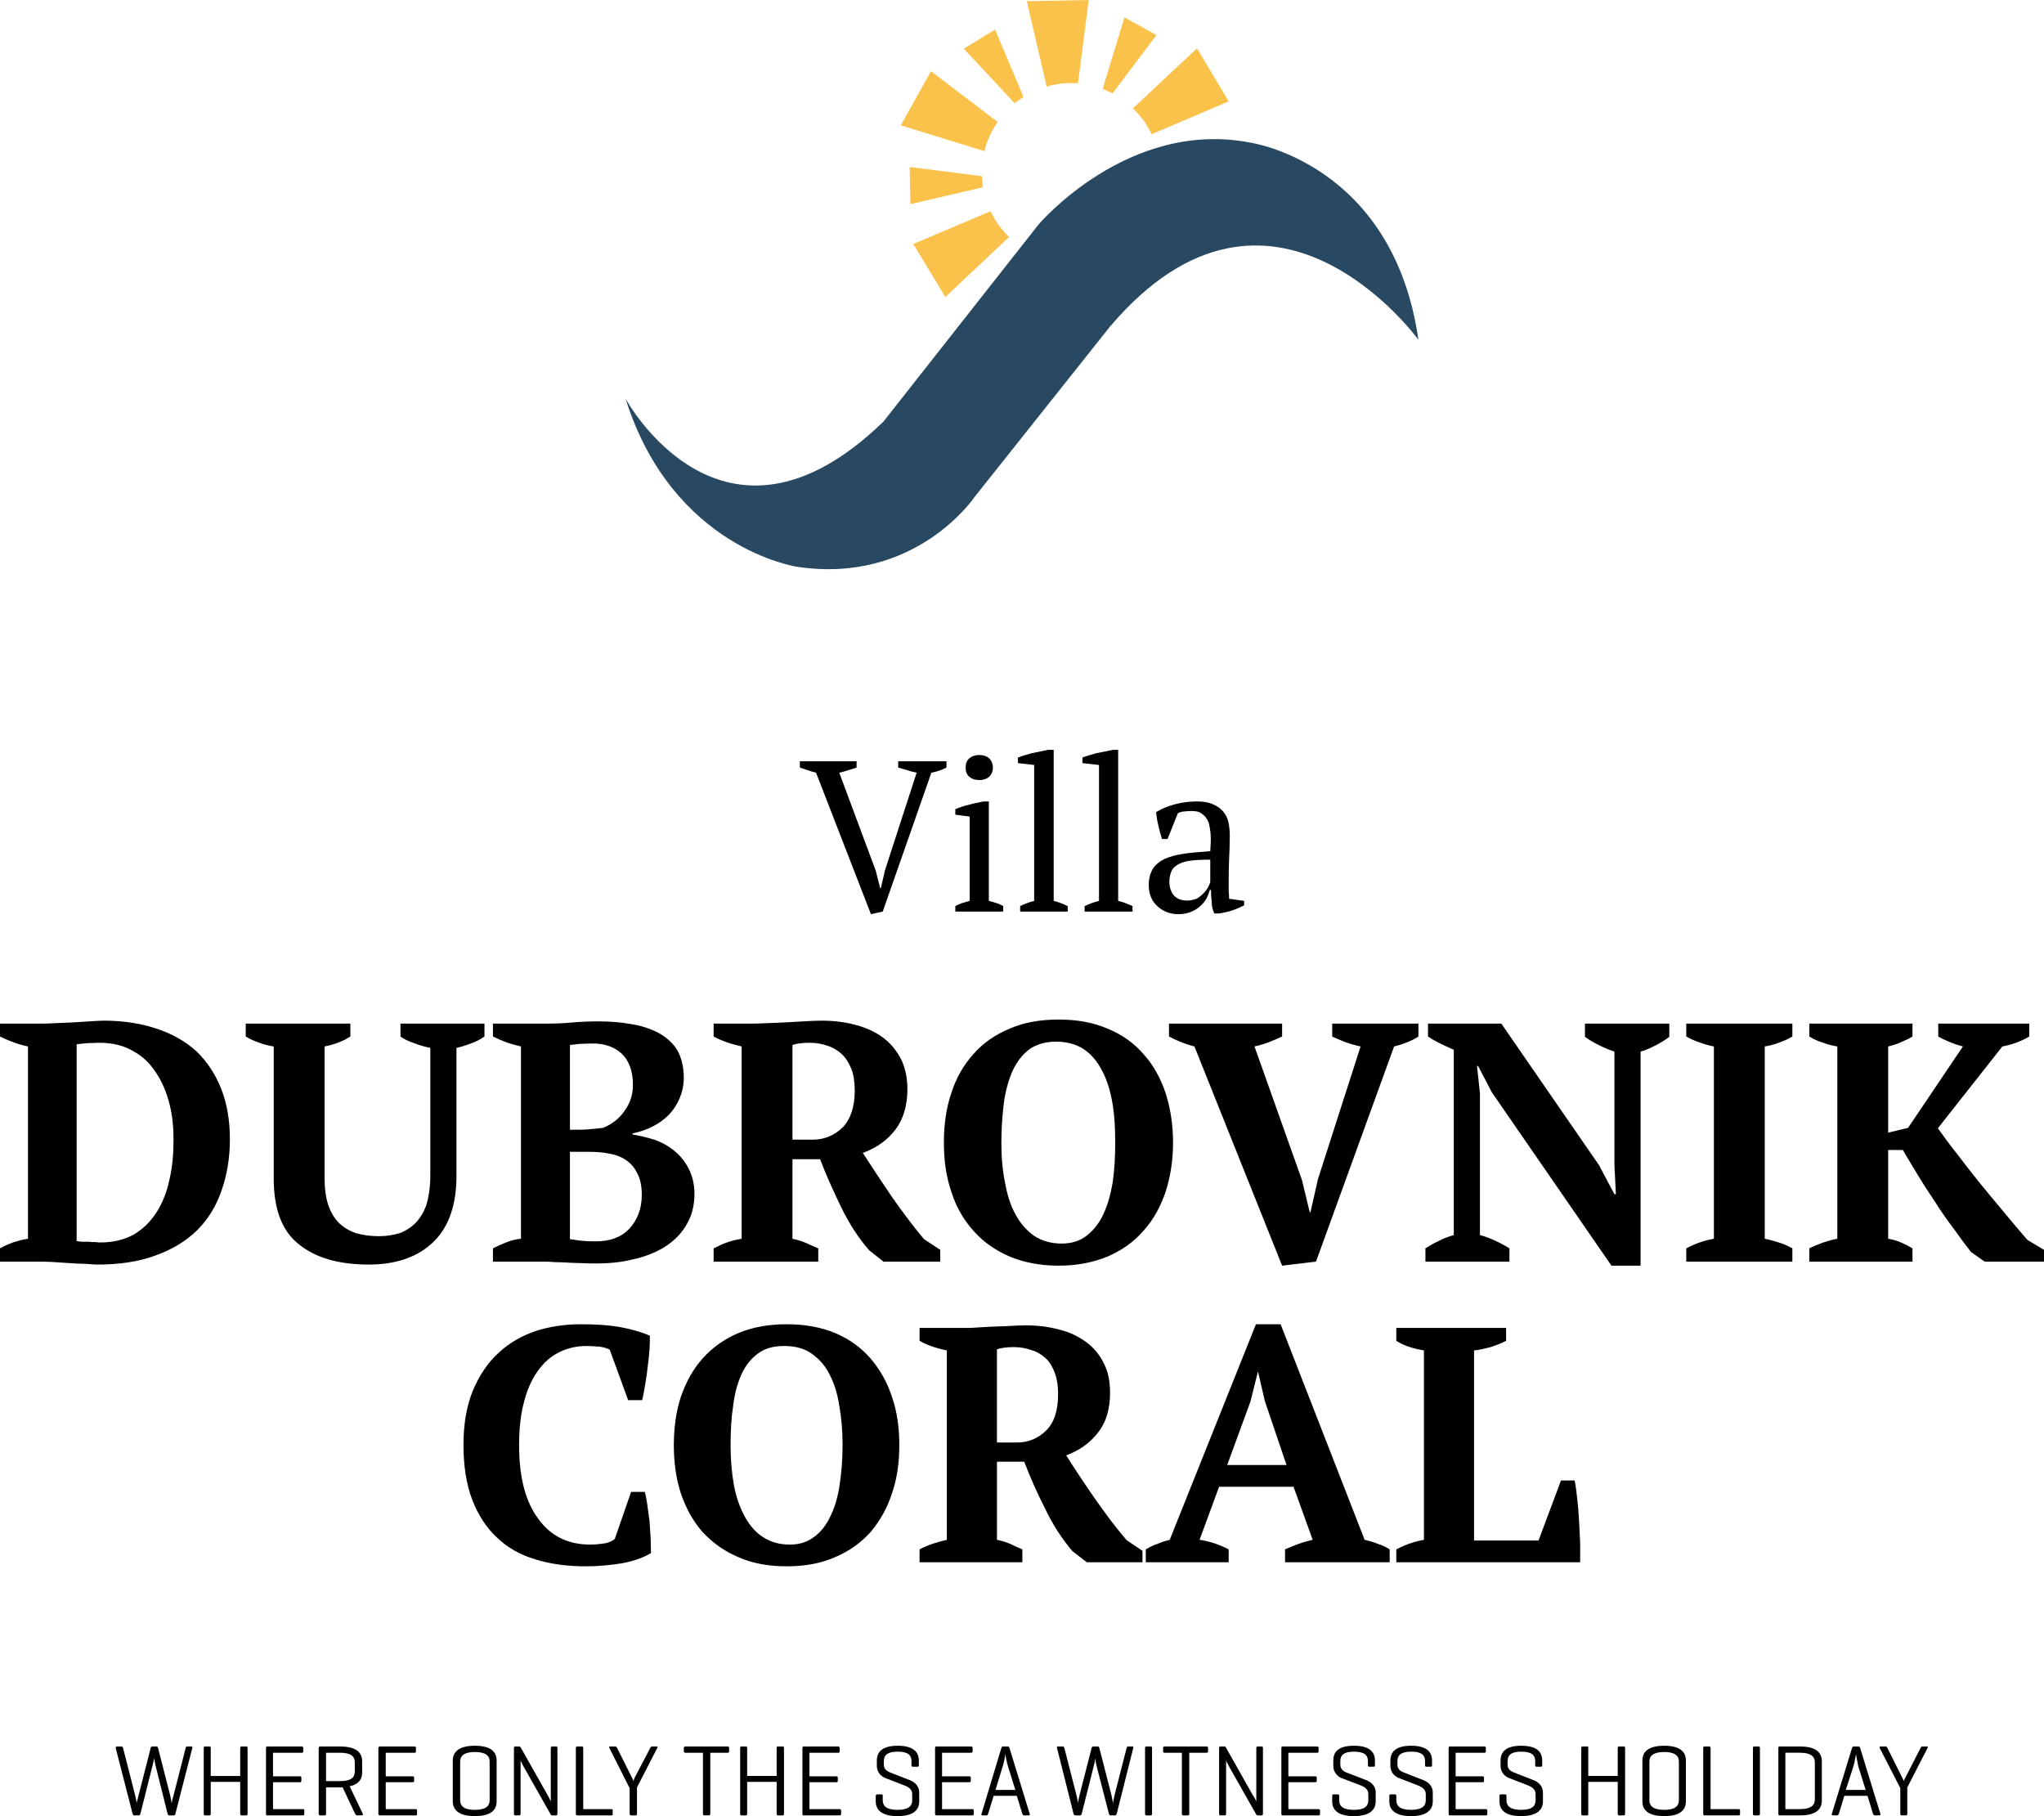 <?xml version="1.0" encoding="UTF-8"?>
<!DOCTYPE svg PUBLIC "-//W3C//DTD SVG 1.1//EN" "http://www.w3.org/Graphics/SVG/1.1/DTD/svg11.dtd">
<!-- Creator: CorelDRAW X8 -->
<svg xmlns="http://www.w3.org/2000/svg" xml:space="preserve" width="144.519mm" height="128.404mm" version="1.1" style="shape-rendering:geometricPrecision; text-rendering:geometricPrecision; image-rendering:optimizeQuality; fill-rule:evenodd; clip-rule:evenodd"
viewBox="0 0 5548 4929"
 xmlns:xlink="http://www.w3.org/1999/xlink">
 <defs>
  <style type="text/css">
   <![CDATA[
    .fil2 {fill:#FAC24A;fill-rule:nonzero}
    .fil1 {fill:#294861;fill-rule:nonzero}
    .fil0 {fill:black;fill-rule:nonzero}
    .fil3 {fill:black;fill-rule:nonzero}
   ]]>
  </style>
 </defs>
 <g id="Layer_x0020_1">
  <path class="fil0" d="M2488 2097c-9,-2 -18,-4 -26,-7 -8,-2 -16,-5 -24,-7l0 -17 131 0 0 17c-11,6 -25,11 -41,14l-132 377 -32 7 -149 -384c-8,-2 -15,-4 -23,-7 -7,-2 -14,-5 -21,-7l0 -17 154 0 0 17c-6,2 -14,5 -22,7 -8,3 -17,5 -25,7l99 266 12 47 2 0 11 -48 86 -265zm235 377l-130 0 0 -15c6,-3 12,-6 18,-8 7,-2 13,-4 21,-6l0 -229 -39 -5 0 -15c12,-5 24,-9 37,-12 13,-4 27,-6 40,-9l14 0 0 270c8,2 15,4 21,6 7,2 12,5 18,8l0 15zm-102 -391c0,-10 3,-19 10,-25 7,-6 16,-9 27,-9 11,0 20,3 27,9 6,6 10,15 10,25 0,11 -4,19 -10,25 -7,6 -16,9 -27,9 -11,0 -20,-3 -27,-9 -7,-6 -10,-14 -10,-25zm277 391l-129 0 0 -15c13,-6 25,-11 38,-14l0 -369 -44 -5 0 -15c10,-4 23,-8 38,-12 15,-3 30,-6 44,-9l15 0 0 410c13,3 25,8 38,14l0 15zm176 0l-130 0 0 -15c13,-6 26,-11 39,-14l0 -369 -45 -5 0 -15c10,-4 23,-8 38,-12 15,-3 30,-6 45,-9l14 0 0 410c13,3 26,8 39,14l0 15zm261 -77c0,9 0,16 0,22 1,7 1,13 1,20l41 6 0 12c-10,5 -21,10 -33,14 -12,4 -23,6 -34,8l-14 0c-4,-9 -7,-18 -7,-29 -1,-11 -2,-22 -2,-35l-3 0c-2,7 -5,15 -9,23 -5,8 -10,15 -18,22 -7,6 -15,11 -25,15 -10,4 -21,6 -33,6 -24,0 -43,-8 -58,-22 -15,-14 -23,-33 -23,-57 0,-17 4,-32 11,-44 7,-11 18,-20 32,-27 14,-6 31,-11 52,-14 20,-3 44,-5 72,-7 1,-16 2,-31 1,-45 -1,-13 -3,-25 -6,-34 -4,-10 -10,-17 -17,-22 -7,-6 -16,-8 -28,-8 -5,0 -12,0 -18,1 -7,0 -14,2 -20,5l-28 70 -15 0c-4,-12 -7,-24 -10,-37 -3,-12 -5,-24 -6,-36 15,-9 31,-16 50,-21 18,-5 38,-8 60,-8 20,0 35,3 47,9 12,5 21,13 27,21 7,9 11,19 13,30 2,11 3,22 3,33 0,23 -1,46 -2,67 -1,22 -1,42 -1,62zm-113 47c10,0 18,-2 26,-5 7,-4 13,-9 18,-14 6,-6 10,-11 13,-17 3,-6 5,-10 6,-14l0 -61c-22,0 -41,1 -55,3 -15,2 -26,6 -34,11 -8,5 -14,11 -17,19 -3,8 -5,16 -5,26 0,17 5,30 13,39 9,9 20,13 35,13z"/>
  <path class="fil0" d="M0 3424l0 -36c10,-6 22,-11 35,-16 13,-4 26,-8 41,-10l0 -522c-15,-3 -28,-7 -41,-12 -14,-5 -25,-10 -35,-15l0 -35 107 0c10,0 23,0 39,-1 15,-1 31,-1 48,-2 16,-1 32,-2 48,-3 16,-1 29,-2 40,-2 54,0 102,8 144,22 42,14 77,34 107,61 29,28 51,61 67,101 16,40 24,86 24,138 0,51 -8,98 -23,140 -14,41 -36,77 -66,107 -30,29 -67,52 -112,68 -45,17 -98,25 -159,25 -8,0 -19,-1 -32,-2 -14,0 -28,-1 -44,-2 -15,-1 -31,-2 -46,-3 -15,-1 -29,-1 -41,-1l-101 0zm270 -594c-11,0 -22,1 -33,1 -11,1 -21,2 -29,3l0 534c3,1 7,1 13,2 7,0 13,0 19,0 7,1 13,1 19,1 6,1 11,1 14,1 36,0 66,-8 91,-22 25,-15 45,-35 61,-60 16,-25 28,-55 35,-89 8,-34 11,-70 11,-108 0,-34 -3,-66 -11,-97 -8,-32 -20,-60 -36,-84 -16,-25 -36,-45 -62,-59 -25,-15 -56,-23 -92,-23zm397 -52l284 0 0 35c-20,13 -44,22 -70,27l0 355c0,30 3,55 10,75 7,21 17,37 30,50 13,12 28,21 46,27 18,5 39,8 62,8 20,0 38,-3 55,-8 17,-6 32,-16 45,-29 12,-13 22,-29 29,-50 6,-21 10,-47 10,-78l0 -346c-14,-3 -29,-7 -44,-13 -15,-5 -28,-11 -37,-18l0 -35 228 0 0 35c-11,8 -23,14 -37,19 -13,5 -26,9 -39,12l0 347c0,79 -21,139 -62,179 -42,41 -101,62 -176,62 -83,0 -146,-19 -191,-56 -45,-36 -67,-95 -67,-177l0 -359c-13,-2 -26,-5 -39,-10 -14,-5 -26,-10 -37,-17l0 -35zm671 646l0 -36c12,-6 25,-12 38,-17 13,-5 26,-8 38,-9l0 -522c-12,-3 -25,-6 -39,-11 -13,-5 -25,-10 -37,-16l0 -35 149 0c23,0 45,-1 66,-3 21,-2 45,-3 72,-3 30,0 58,2 86,7 28,4 52,12 74,23 21,11 39,26 52,46 12,20 19,46 19,77 0,20 -4,38 -11,55 -7,17 -17,32 -29,45 -13,13 -28,24 -44,32 -17,9 -36,15 -55,19l0 3c19,3 39,8 59,14 20,7 38,17 54,30 16,13 29,29 39,48 10,20 16,43 16,69 0,33 -8,62 -23,86 -14,24 -34,43 -59,59 -25,15 -53,26 -85,33 -32,8 -66,11 -100,11 -13,0 -27,0 -42,-1 -16,0 -31,-1 -47,-2 -15,0 -30,-1 -44,-2 -15,0 -27,0 -37,0l-110 0zm279 -55c39,0 69,-11 91,-34 22,-24 34,-54 34,-92 0,-24 -4,-43 -12,-58 -7,-15 -17,-27 -30,-36 -13,-9 -28,-15 -46,-18 -18,-4 -37,-5 -58,-5l-49 0 0 237c9,1 18,3 27,4 10,1 24,2 43,2zm-41 -303c11,0 21,-1 32,-2 10,-1 20,-2 29,-3 24,-10 44,-25 58,-46 15,-20 23,-44 23,-70 0,-39 -11,-67 -31,-86 -20,-18 -46,-27 -78,-27 -14,0 -25,1 -35,1 -10,1 -19,2 -27,3l0 230 29 0zm575 296c14,3 27,7 38,12 11,5 22,10 32,14l0 36 -284 0 0 -36c14,-7 27,-13 39,-17 12,-4 24,-7 37,-9l0 -522c-31,-7 -56,-16 -76,-27l0 -35 98 0c12,0 26,0 42,-1 16,-1 32,-1 49,-2 17,-1 35,-2 53,-3 18,-1 35,-2 51,-2 34,0 65,4 94,12 29,8 53,19 74,35 20,15 36,35 48,58 11,23 17,50 17,81 0,44 -11,81 -32,109 -22,29 -51,50 -89,64 25,39 51,78 78,118 28,40 57,79 88,116l44 29 0 32 -154 0 -39 -31c-29,-33 -54,-72 -76,-117 -21,-44 -41,-87 -57,-130l-75 0 0 216zm47 -532c-20,0 -35,2 -47,6l0 257 55 0c31,0 58,-11 81,-33 22,-23 33,-56 33,-100 0,-23 -3,-43 -9,-59 -7,-16 -15,-30 -26,-40 -12,-11 -24,-18 -39,-23 -15,-5 -31,-8 -48,-8zm364 271c0,-48 6,-93 20,-134 13,-41 33,-76 60,-106 26,-30 59,-53 98,-69 38,-17 83,-25 133,-25 51,0 95,8 134,25 39,16 71,39 97,69 27,30 46,65 60,106 13,41 20,86 20,134 0,48 -7,92 -20,133 -14,41 -33,76 -60,106 -26,30 -58,53 -97,70 -39,16 -83,25 -134,25 -50,0 -95,-9 -133,-25 -39,-17 -72,-40 -98,-70 -27,-30 -47,-65 -60,-106 -14,-41 -20,-85 -20,-133zm156 0c0,39 3,75 10,109 6,34 15,62 29,87 13,24 30,43 50,57 21,14 46,21 75,21 26,0 49,-7 67,-21 18,-14 34,-33 45,-57 12,-25 20,-53 26,-87 5,-34 7,-70 7,-109 0,-40 -2,-76 -8,-110 -6,-33 -15,-62 -28,-86 -13,-25 -29,-44 -50,-58 -20,-13 -45,-20 -75,-20 -28,0 -52,7 -71,20 -19,14 -34,33 -46,58 -11,24 -19,53 -24,86 -4,34 -7,70 -7,110zm975 -261c-14,-3 -28,-7 -42,-12 -13,-5 -25,-10 -35,-15l0 -35 234 0 0 35c-7,5 -17,10 -29,15 -12,5 -24,9 -37,12l-212 584 -92 11 -238 -595c-12,-3 -24,-7 -37,-12 -12,-5 -23,-10 -32,-15l0 -35 307 0 0 35c-10,5 -22,10 -35,15 -13,5 -26,9 -40,12l129 363 21 87 2 0 20 -89 116 -361zm609 -62l229 0 0 36c-12,9 -25,17 -39,24 -14,7 -27,13 -39,16l0 581 -79 0 -325 -471 -37 -71 -3 0 8 74 0 385c12,3 26,8 41,15 15,7 28,14 39,21l0 36 -228 0 0 -36c11,-7 23,-14 36,-20 13,-7 27,-12 41,-16l0 -503c-12,-5 -24,-11 -37,-17 -12,-6 -23,-12 -33,-19l0 -35 199 0 265 384 42 79 4 0 -4 -79 0 -308c-15,-5 -29,-11 -43,-18 -14,-7 -26,-14 -37,-22l0 -36zm563 646l-288 0 0 -36c25,-13 50,-22 75,-26l0 -522c-12,-2 -25,-6 -39,-11 -13,-4 -25,-10 -36,-16l0 -35 288 0 0 35c-11,7 -23,12 -37,17 -13,5 -26,8 -38,10l0 522c12,2 25,6 38,10 14,4 26,10 37,16l0 36zm396 -646l247 0 0 35c-11,7 -23,12 -36,17 -14,5 -26,8 -37,10l-175 222c14,20 30,42 50,67 19,25 39,51 60,77 22,27 44,54 67,81 23,28 45,54 66,78l45 27 0 32 -161 0 -37 -26c-15,-19 -30,-39 -46,-62 -17,-22 -33,-45 -49,-70 -16,-24 -32,-48 -47,-73 -15,-25 -30,-49 -43,-72l-40 0 0 241c14,2 26,6 37,11 11,5 21,10 29,15l0 36 -280 0 0 -36c12,-6 25,-11 38,-16 13,-4 25,-8 38,-10l0 -522c-14,-2 -28,-6 -41,-11 -14,-4 -25,-10 -35,-16l0 -35 280 0 0 35c-8,5 -18,10 -30,15 -11,5 -23,9 -36,12l0 234 54 -13 149 -221c-12,-3 -24,-7 -36,-12 -12,-5 -23,-10 -31,-15l0 -35z"/>
  <path class="fil0" d="M1713 4049l37 0c3,10 5,22 7,35 2,14 4,28 6,44 1,15 2,31 3,46 0,15 1,28 1,41 -21,13 -48,22 -80,28 -31,5 -64,8 -97,8 -50,0 -96,-6 -137,-19 -41,-12 -76,-32 -104,-59 -29,-27 -51,-61 -67,-102 -16,-42 -24,-92 -24,-150 0,-57 9,-107 26,-148 18,-42 41,-76 70,-102 29,-27 63,-46 101,-59 38,-12 79,-18 121,-18 40,0 76,2 109,8 32,6 58,14 79,23 0,10 0,22 -1,38 -1,15 -3,31 -5,47 -2,17 -4,33 -7,49 -3,16 -5,30 -8,41l-38 0 -50 -137c-5,-3 -14,-6 -26,-8 -12,-1 -25,-2 -37,-2 -25,0 -49,5 -70,15 -22,10 -41,25 -58,47 -17,22 -31,50 -40,84 -10,34 -15,75 -15,123 0,87 17,153 52,200 34,47 81,70 141,70 17,0 31,-2 43,-4 11,-3 20,-7 24,-12l44 -127zm116 -127c0,-47 6,-91 19,-131 14,-40 33,-75 59,-104 27,-30 59,-53 97,-69 38,-16 82,-24 131,-24 50,0 94,8 132,24 38,16 70,39 96,69 25,29 45,64 58,104 14,40 20,84 20,131 0,47 -6,91 -20,131 -13,41 -33,75 -58,105 -26,29 -58,52 -96,68 -38,17 -82,25 -132,25 -49,0 -93,-8 -131,-25 -38,-16 -70,-39 -97,-68 -26,-30 -45,-64 -59,-105 -13,-40 -19,-84 -19,-131zm154 0c0,39 3,75 9,108 6,33 16,61 29,85 13,24 29,43 49,56 21,14 45,21 74,21 26,0 48,-7 66,-21 18,-13 33,-32 44,-56 12,-24 20,-52 25,-85 5,-33 8,-69 8,-108 0,-39 -3,-74 -9,-107 -5,-33 -14,-62 -27,-86 -12,-24 -29,-42 -49,-56 -20,-14 -45,-20 -74,-20 -28,0 -51,6 -70,20 -19,14 -34,32 -45,56 -11,24 -19,53 -23,86 -5,33 -7,68 -7,107zm723 257c14,3 27,7 38,12 10,5 21,10 31,14l0 35 -279 0 0 -35c13,-7 26,-12 38,-16 12,-4 24,-7 36,-10l0 -514c-30,-6 -55,-15 -74,-26l0 -35 96 0c12,0 26,0 41,0 16,-1 32,-2 49,-3 17,-1 34,-1 52,-2 17,-1 34,-2 50,-2 34,0 64,4 93,12 28,7 52,19 72,34 20,15 36,34 47,57 12,23 17,49 17,80 0,43 -10,79 -32,107 -21,28 -50,49 -87,63 24,38 50,77 77,116 28,40 56,78 87,114l43 29 0 31 -151 0 -39 -30c-28,-33 -53,-71 -74,-115 -22,-43 -41,-86 -57,-128l-74 0 0 212zm46 -523c-19,0 -34,2 -46,6l0 253 54 0c31,0 58,-11 80,-33 22,-22 32,-55 32,-99 0,-22 -3,-41 -9,-57 -6,-16 -14,-30 -25,-40 -11,-10 -24,-18 -39,-22 -14,-5 -30,-8 -47,-8zm583 584l-225 0 0 -35c10,-6 20,-11 32,-15 11,-5 22,-8 33,-11l234 -585 67 0 228 585c12,3 24,6 36,11 12,4 23,9 32,15l0 35 -284 0 0 -35c11,-5 24,-10 37,-15 14,-5 26,-8 38,-11l-52 -144 -202 0 -53 144c27,4 54,13 79,26l0 35zm-4 -264l161 0 -59 -174 -18 -78 -1 0 -20 80 -63 172zm459 -372l298 0 0 35c-13,7 -27,12 -42,17 -16,4 -31,8 -45,9l0 516 175 0 61 -163 37 0c3,14 5,31 7,49 2,19 4,39 5,59 1,21 2,41 3,61 0,20 0,38 0,53l-499 0 0 -35c14,-7 27,-13 40,-17 12,-4 24,-7 35,-9l0 -514c-30,-5 -55,-13 -75,-26l0 -35z"/>
  <g id="_1766494010944">
   <path class="fil1" d="M2819 609l-421 535c-437,424 -700,-62 -700,-62 128,407 465,456 465,456 322,49 482,-189 482,-189l368 -463c438,-515 837,36 837,36 -69,-480 -456,-535 -456,-535 -332,-65 -575,222 -575,222z"/>
   <path class="fil2" d="M2689 573l-210 89 87 144 173 -163c-21,-20 -38,-43 -50,-70zm-24 -95l-196 -25 2 101 197 -46c-1,-7 -2,-14 -2,-20 0,-3 -1,-7 -1,-10zm113 -215l-77 -183 -85 52 138 148c8,-6 16,-12 24,-17zm-70 68l-181 -138 -82 147 227 70c7,-29 19,-55 36,-79zm541 -200l-174 163c21,20 38,43 51,70l209 -89 -86 -144zm-197 -84l-59 194c9,4 18,8 27,12l119 -158 -87 -48zm-211 188l-54 -232 168 -3 -29 226c-12,-1 -25,-1 -38,0 -16,2 -32,4 -47,9z"/>
  </g>
  <path class="fil3" d="M429 4744c-1,-3 -2,-4 -4,-4l-11 0c-3,0 -5,1 -5,4l-33 129c-3,12 -5,20 -5,20 0,0 -2,-12 -4,-20l-33 -129c-1,-3 -2,-4 -4,-4l-12 0c-3,0 -4,1 -4,4l46 179c1,2 2,4 4,4l12 0c3,0 4,-2 5,-4l33 -131c2,-7 4,-18 4,-20 1,2 2,11 4,19l33 132c1,2 2,4 5,4l12 0c2,0 4,-2 4,-4l46 -179c1,-3 -1,-4 -3,-4l-10 0c-3,0 -5,1 -5,4l-33 129c-4,13 -5,20 -5,22 0,-2 -2,-13 -4,-22l-33 -129zm143 0c0,-3 -1,-4 -4,-4l-11 0c-3,0 -4,1 -4,4l0 179c0,2 1,4 4,4l11 0c3,0 4,-2 4,-4l0 -87 80 0 0 87c0,2 1,4 4,4l12 0c3,0 4,-2 4,-4l0 -179c0,-3 -1,-4 -4,-4l-12 0c-3,0 -4,1 -4,4l0 76 -80 0 0 -76zm250 183c3,0 4,-1 4,-4l0 -9c0,-3 -1,-4 -4,-4l-81 0 0 -73 73 0c3,0 4,-1 4,-4l0 -8c0,-3 -1,-4 -4,-4l-73 0 0 -64 78 0c3,0 4,-1 4,-4l0 -9c0,-3 -1,-4 -4,-4l-94 0c-2,0 -3,1 -3,4l0 179c0,2 1,4 3,4l97 0zm101 -76l7 0 34 72c2,2 2,4 5,4l12 0c3,0 5,-2 4,-4l-36 -75c25,-5 34,-20 34,-37l0 -31c0,-22 -14,-40 -60,-40l-54 0c-2,0 -4,1 -4,4l0 179c0,2 2,4 4,4l12 0c3,0 4,-2 4,-4l0 -72 38 0zm0 -94c30,0 40,10 40,26l0 25c0,16 -10,26 -40,26l-38 0 0 -77 38 0zm205 170c3,0 4,-1 4,-4l0 -9c0,-3 -1,-4 -4,-4l-81 0 0 -73 73 0c3,0 4,-1 4,-4l0 -8c0,-3 -1,-4 -4,-4l-73 0 0 -64 78 0c3,0 4,-1 4,-4l0 -9c0,-3 -1,-4 -4,-4l-94 0c-2,0 -4,1 -4,4l0 179c0,2 2,4 4,4l97 0zm101 -38c0,22 15,40 60,40 45,0 59,-18 59,-40l0 -111c0,-22 -14,-40 -59,-40 -45,0 -60,18 -60,40l0 111zm100 -3c0,16 -11,26 -40,26 -29,0 -40,-10 -40,-26l0 -105c0,-16 11,-26 40,-26 29,0 40,10 40,26l0 105zm184 -142c0,-3 -1,-4 -4,-4l-10 0c-3,0 -4,1 -4,4l0 145c0,0 -6,-13 -8,-16l-74 -131c-1,-1 -2,-2 -4,-2l-10 0c-3,0 -4,1 -4,4l0 179c0,2 1,4 4,4l10 0c3,0 4,-2 4,-4l0 -145c0,1 3,7 9,18l73 129c1,1 2,2 4,2l10 0c3,0 4,-2 4,-4l0 -179zm70 0c0,-3 -1,-4 -4,-4l-12 0c-3,0 -4,1 -4,4l0 179c0,2 1,4 4,4l93 0c2,0 3,-1 3,-4l0 -9c0,-3 -1,-4 -3,-4l-77 0 0 -166zm92 0c-1,-2 -2,-4 -5,-4l-13 0c-3,0 -5,1 -3,4l55 109 0 70c0,2 2,4 4,4l12 0c3,0 4,-2 4,-4l0 -72 55 -107c2,-3 0,-4 -2,-4l-12 0c-3,0 -4,2 -5,4l-42 80c-1,3 -4,10 -4,10 0,0 -1,-5 -4,-10l-40 -80zm186 -4c-3,0 -5,1 -5,4l0 9c0,3 2,4 5,4l47 0 0 166c0,2 1,4 4,4l12 0c2,0 4,-2 4,-4l0 -166 47 0c3,0 4,-1 4,-4l0 -9c0,-3 -1,-4 -4,-4l-114 0zm167 4c0,-3 -1,-4 -4,-4l-11 0c-3,0 -4,1 -4,4l0 179c0,2 1,4 4,4l11 0c3,0 4,-2 4,-4l0 -87 80 0 0 87c0,2 1,4 4,4l12 0c3,0 4,-2 4,-4l0 -179c0,-3 -1,-4 -4,-4l-12 0c-3,0 -4,1 -4,4l0 76 -80 0 0 -76zm250 183c3,0 5,-1 5,-4l0 -9c0,-3 -2,-4 -5,-4l-81 0 0 -73 73 0c3,0 4,-1 4,-4l0 -8c0,-3 -1,-4 -4,-4l-73 0 0 -64 78 0c3,0 4,-1 4,-4l0 -9c0,-3 -1,-4 -4,-4l-94 0c-2,0 -3,1 -3,4l0 179c0,2 1,4 3,4l97 0zm196 -147l0 11c0,3 1,4 4,4l11 0c4,0 5,-1 5,-4l0 -13c0,-22 -14,-40 -57,-40 -44,0 -57,18 -57,40l0 15c0,17 12,29 24,33l49 19c11,4 23,10 23,24l0 17c0,16 -11,26 -40,26 -29,0 -40,-10 -40,-26l0 -12c0,-3 -1,-4 -3,-4l-12 0c-2,0 -4,1 -4,4l0 15c0,22 15,40 59,40 45,0 59,-18 59,-40l0 -24c0,-19 -14,-30 -29,-35l-51 -20c-7,-3 -16,-8 -16,-21l0 -9c0,-16 9,-26 38,-26 28,0 37,10 37,26zm165 147c3,0 4,-1 4,-4l0 -9c0,-3 -1,-4 -4,-4l-82 0 0 -73 74 0c3,0 4,-1 4,-4l0 -8c0,-3 -1,-4 -4,-4l-74 0 0 -64 79 0c2,0 4,-1 4,-4l0 -9c0,-3 -2,-4 -4,-4l-94 0c-3,0 -4,1 -4,4l0 179c0,2 1,4 4,4l97 0zm96 -187l-12 0c-3,0 -4,1 -5,4l-54 179c-1,2 0,4 3,4l11 0c2,0 3,-2 4,-4l15 -49 63 0 15 49c1,2 2,4 5,4l12 0c3,0 4,-2 3,-4l-55 -179c-1,-3 -2,-4 -5,-4zm21 118l-54 0 20 -65c3,-10 7,-30 7,-32 0,3 4,24 7,33l20 64zm228 -114c-1,-3 -2,-4 -5,-4l-11 0c-3,0 -4,1 -5,4l-33 129c-3,12 -4,20 -4,20 0,0 -2,-12 -4,-20l-33 -129c-1,-3 -2,-4 -5,-4l-12 0c-3,0 -4,1 -3,4l45 179c1,2 3,4 5,4l12 0c3,0 4,-2 5,-4l33 -131c2,-7 4,-18 4,-20 0,2 1,11 3,19l34 132c1,2 2,4 5,4l11 0c3,0 4,-2 5,-4l45 -179c1,-3 0,-4 -3,-4l-10 0c-3,0 -4,1 -5,4l-33 129c-3,13 -4,20 -4,22 0,-2 -2,-13 -4,-22l-33 -129zm143 0c0,-3 -1,-4 -4,-4l-11 0c-3,0 -4,1 -4,4l0 179c0,2 1,4 4,4l11 0c3,0 4,-2 4,-4l0 -179zm34 -4c-3,0 -4,1 -4,4l0 9c0,3 1,4 4,4l47 0 0 166c0,2 1,4 4,4l12 0c3,0 4,-2 4,-4l0 -166 47 0c3,0 4,-1 4,-4l0 -9c0,-3 -1,-4 -4,-4l-114 0zm267 4c0,-3 -1,-4 -4,-4l-10 0c-3,0 -4,1 -4,4l0 145c0,0 -6,-13 -9,-16l-74 -131c0,-1 -1,-2 -3,-2l-11 0c-3,0 -4,1 -4,4l0 179c0,2 1,4 4,4l11 0c3,0 4,-2 4,-4l0 -145c0,1 3,7 9,18l73 129c1,1 2,2 4,2l10 0c3,0 4,-2 4,-4l0 -179zm151 183c2,0 4,-1 4,-4l0 -9c0,-3 -2,-4 -4,-4l-82 0 0 -73 73 0c3,0 4,-1 4,-4l0 -8c0,-3 -1,-4 -4,-4l-73 0 0 -64 78 0c3,0 4,-1 4,-4l0 -9c0,-3 -1,-4 -4,-4l-93 0c-3,0 -4,1 -4,4l0 179c0,2 1,4 3,4l98 0zm134 -147l0 11c0,3 1,4 4,4l11 0c3,0 4,-1 4,-4l0 -13c0,-22 -13,-40 -57,-40 -44,0 -56,18 -56,40l0 15c0,17 12,29 23,33l50 19c10,4 22,10 22,24l0 17c0,16 -10,26 -39,26 -30,0 -40,-10 -40,-26l0 -12c0,-3 -1,-4 -4,-4l-11 0c-3,0 -4,1 -4,4l0 15c0,22 14,40 59,40 44,0 59,-18 59,-40l0 -24c0,-19 -14,-30 -29,-35l-52 -20c-6,-3 -15,-8 -15,-21l0 -9c0,-16 9,-26 37,-26 29,0 38,10 38,26zm155 0l0 11c0,3 1,4 4,4l11 0c3,0 4,-1 4,-4l0 -13c0,-22 -13,-40 -57,-40 -43,0 -56,18 -56,40l0 15c0,17 12,29 24,33l49 19c10,4 23,10 23,24l0 17c0,16 -11,26 -40,26 -29,0 -40,-10 -40,-26l0 -12c0,-3 -1,-4 -4,-4l-11 0c-3,0 -4,1 -4,4l0 15c0,22 15,40 59,40 44,0 59,-18 59,-40l0 -24c0,-19 -14,-30 -29,-35l-51 -20c-7,-3 -16,-8 -16,-21l0 -9c0,-16 9,-26 38,-26 28,0 37,10 37,26zm165 147c2,0 4,-1 4,-4l0 -9c0,-3 -2,-4 -4,-4l-82 0 0 -73 73 0c3,0 4,-1 4,-4l0 -8c0,-3 -1,-4 -4,-4l-73 0 0 -64 78 0c3,0 4,-1 4,-4l0 -9c0,-3 -1,-4 -4,-4l-93 0c-3,0 -4,1 -4,4l0 179c0,2 1,4 3,4l98 0zm134 -147l0 11c0,3 1,4 4,4l11 0c3,0 4,-1 4,-4l0 -13c0,-22 -13,-40 -57,-40 -43,0 -56,18 -56,40l0 15c0,17 12,29 24,33l49 19c10,4 22,10 22,24l0 17c0,16 -10,26 -39,26 -29,0 -40,-10 -40,-26l0 -12c0,-3 -1,-4 -4,-4l-11 0c-3,0 -4,1 -4,4l0 15c0,22 14,40 59,40 44,0 59,-18 59,-40l0 -24c0,-19 -14,-30 -29,-35l-51 -20c-7,-3 -16,-8 -16,-21l0 -9c0,-16 9,-26 37,-26 29,0 38,10 38,26zm144 -36c0,-3 0,-4 -3,-4l-12 0c-3,0 -4,1 -4,4l0 179c0,2 1,4 4,4l12 0c3,0 3,-2 3,-4l0 -87 80 0 0 87c0,2 1,4 4,4l12 0c3,0 4,-2 4,-4l0 -179c0,-3 -1,-4 -4,-4l-12 0c-3,0 -4,1 -4,4l0 76 -80 0 0 -76zm147 145c0,22 14,40 59,40 45,0 59,-18 59,-40l0 -111c0,-22 -14,-40 -59,-40 -45,0 -59,18 -59,40l0 111zm99 -3c0,16 -11,26 -40,26 -29,0 -40,-10 -40,-26l0 -105c0,-16 11,-26 40,-26 29,0 40,10 40,26l0 105zm86 -142c0,-3 -2,-4 -4,-4l-12 0c-3,0 -4,1 -4,4l0 179c0,2 1,4 3,4l93 0c3,0 4,-1 4,-4l0 -9c0,-3 -1,-4 -4,-4l-76 0 0 -166zm134 0c0,-3 -1,-4 -4,-4l-12 0c-2,0 -3,1 -3,4l0 179c0,2 1,4 3,4l12 0c3,0 4,-2 4,-4l0 -179zm109 183c45,0 59,-18 59,-40l0 -107c0,-22 -14,-40 -59,-40l-56 0c-2,0 -3,1 -3,4l0 179c0,2 1,4 3,4l56 0zm0 -170c29,0 40,10 40,26l0 101c0,16 -11,26 -40,26l-40 0 0 -153 40 0zm158 -17l-12 0c-3,0 -4,1 -5,4l-55 179c-1,2 1,4 3,4l11 0c3,0 4,-2 5,-4l15 -49 63 0 15 49c1,2 2,4 5,4l11 0c3,0 5,-2 4,-4l-55 -179c-1,-3 -2,-4 -5,-4zm20 118l-54 0 21 -65c3,-10 6,-30 7,-32 0,3 4,24 6,33l20 64zm59 -114c-1,-2 -2,-4 -5,-4l-13 0c-3,0 -4,1 -3,4l56 109 0 70c0,2 1,4 4,4l11 0c3,0 4,-2 4,-4l0 -72 55 -107c2,-3 0,-4 -2,-4l-12 0c-3,0 -4,2 -5,4l-41 80c-2,3 -5,10 -5,10 0,0 -1,-5 -4,-10l-40 -80z"/>
 </g>
</svg>
